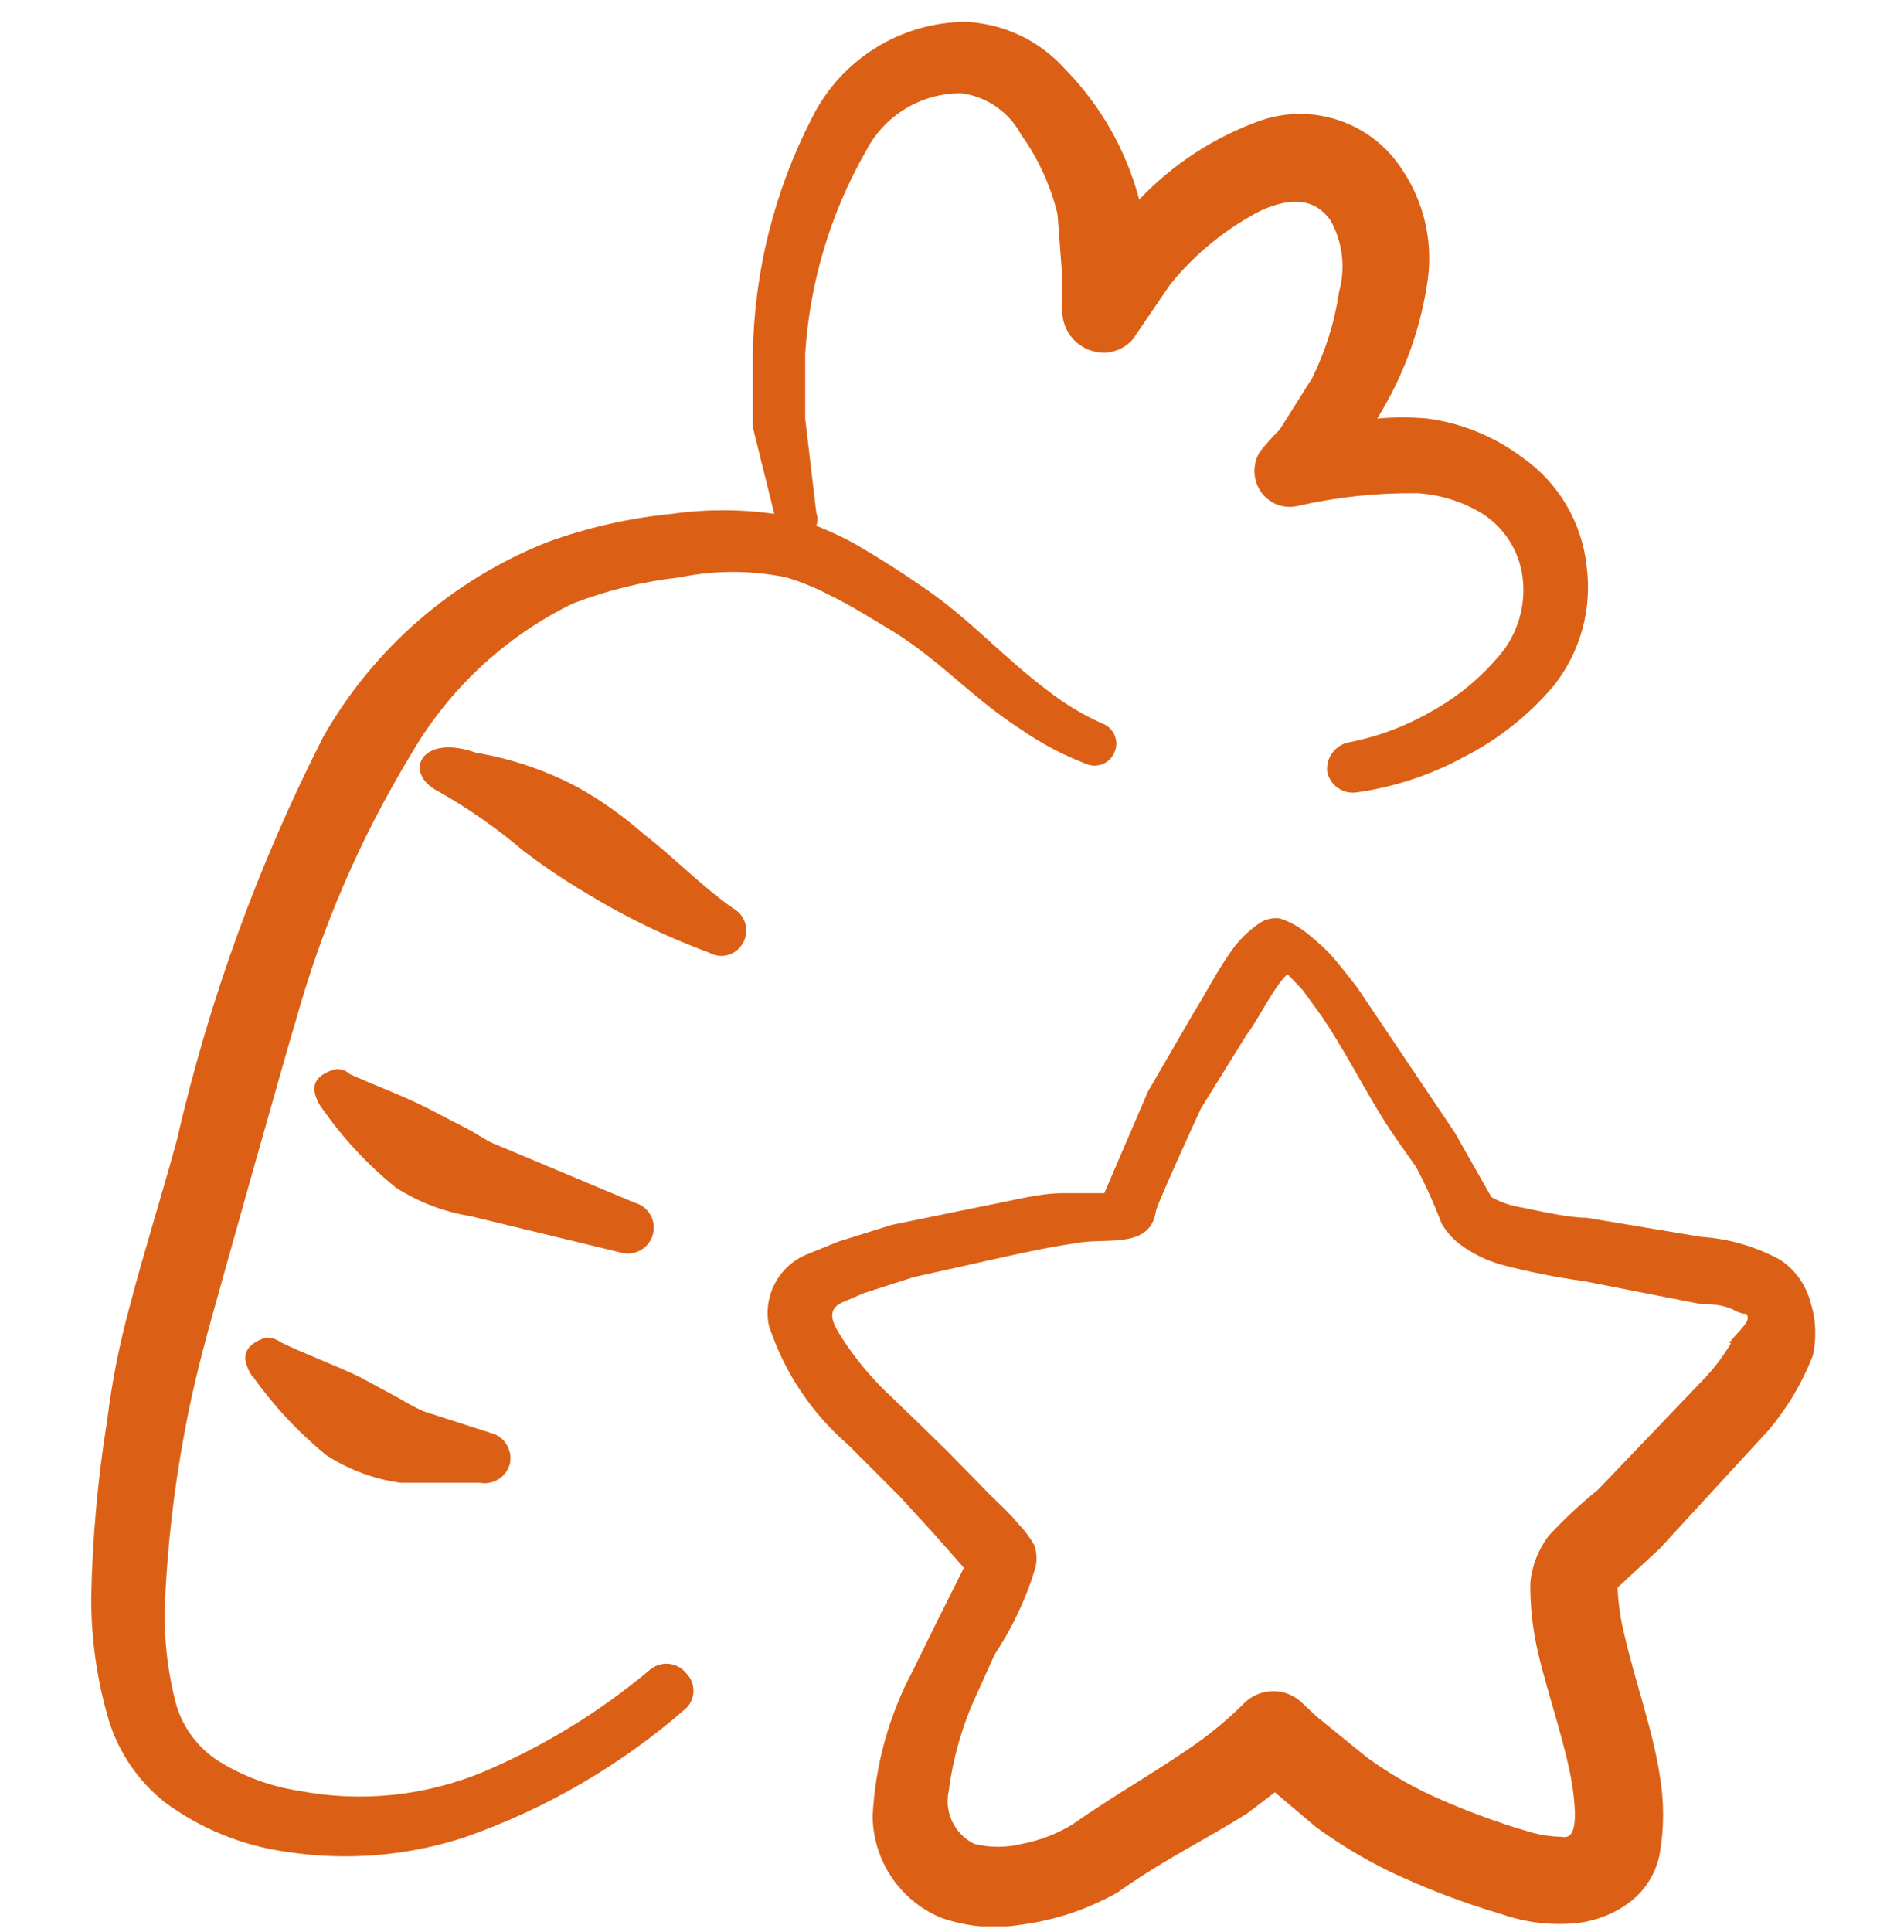 <svg width="70" height="71" viewBox="0 0 70 71" fill="none" xmlns="http://www.w3.org/2000/svg">
<g clip-path="url(#clip0_12212_11325)">
<g clip-path="url(#clip1_12212_11325)">
<path fill-rule="evenodd" clip-rule="evenodd" d="M66.558 47.849C66.39 47.215 65.996 46.666 65.45 46.303C64.55 45.814 63.555 45.525 62.533 45.457L58.333 44.757C57.721 44.757 56.788 44.553 55.942 44.378C55.553 44.319 55.177 44.19 54.833 43.999L53.492 41.636L49.904 36.299C49.583 35.89 49.233 35.424 48.854 35.015C48.563 34.721 48.251 34.448 47.921 34.199C47.661 34.013 47.377 33.866 47.075 33.761C46.932 33.737 46.786 33.743 46.645 33.778C46.505 33.813 46.373 33.877 46.258 33.965C45.872 34.235 45.536 34.571 45.267 34.957C44.742 35.686 44.304 36.561 43.896 37.203L42.204 40.12L40.6 43.853H39.113C38.179 43.853 37.304 44.115 36.196 44.32L32.783 45.02L30.829 45.632L29.75 46.07C29.232 46.26 28.797 46.629 28.525 47.109C28.253 47.59 28.16 48.152 28.263 48.695C28.812 50.403 29.821 51.926 31.179 53.099L31.996 53.915L33.075 54.995L34.329 56.365L35.438 57.62L34.446 59.603L33.571 61.382C32.685 63.039 32.177 64.872 32.083 66.749C32.09 67.548 32.331 68.328 32.777 68.992C33.223 69.656 33.854 70.174 34.592 70.482C35.526 70.816 36.53 70.906 37.508 70.745C38.771 70.584 39.99 70.178 41.096 69.549C42.817 68.324 44.421 67.565 45.879 66.632L46.871 65.874L48.388 67.157C49.225 67.766 50.113 68.302 51.042 68.761C52.398 69.405 53.802 69.941 55.242 70.365C56.103 70.662 57.018 70.771 57.925 70.686C58.656 70.614 59.352 70.341 59.938 69.899C60.498 69.466 60.881 68.844 61.017 68.149C61.187 67.184 61.187 66.197 61.017 65.232C60.783 63.657 60.113 61.79 59.733 60.128C59.583 59.546 59.495 58.95 59.471 58.349L61.017 56.92L65.013 52.574C65.706 51.757 66.258 50.831 66.646 49.832C66.795 49.175 66.765 48.49 66.558 47.849ZM63.642 49.365C63.361 49.839 63.029 50.279 62.65 50.678L58.742 54.761C58.097 55.279 57.493 55.844 56.933 56.453C56.554 56.953 56.322 57.549 56.263 58.174C56.254 59.048 56.351 59.919 56.554 60.77C56.933 62.374 57.575 64.153 57.808 65.64C58.129 67.799 57.546 67.507 57.342 67.507C56.936 67.494 56.533 67.425 56.146 67.303C55.083 66.989 54.041 66.609 53.025 66.165C52.045 65.747 51.115 65.219 50.254 64.59L48.388 63.074L47.863 62.578C47.58 62.307 47.204 62.156 46.813 62.156C46.421 62.156 46.045 62.307 45.763 62.578C45.255 63.086 44.709 63.554 44.129 63.978C42.671 65.028 41.213 65.815 39.404 67.07C38.839 67.412 38.216 67.649 37.567 67.77C36.992 67.913 36.391 67.913 35.817 67.77C35.464 67.596 35.181 67.309 35.011 66.954C34.842 66.6 34.797 66.199 34.883 65.815C35.039 64.615 35.373 63.446 35.875 62.345L36.575 60.799C37.203 59.852 37.693 58.821 38.033 57.736C38.133 57.433 38.133 57.106 38.033 56.803C37.865 56.506 37.659 56.231 37.421 55.986C37.042 55.52 36.517 55.082 36.196 54.732L34.825 53.332L33.688 52.224L32.842 51.407C32.115 50.744 31.477 49.989 30.946 49.161C30.654 48.695 30.333 48.17 30.946 47.878L31.763 47.528L33.571 46.945L36.838 46.215C37.888 45.982 38.733 45.807 39.754 45.661C40.775 45.515 42.292 45.865 42.496 44.524C42.496 44.349 44.071 40.907 44.158 40.732L45.821 38.049C46.2 37.553 46.55 36.824 46.988 36.211C47.088 36.062 47.206 35.925 47.338 35.803L47.892 36.386L48.592 37.349C49.438 38.603 50.079 39.886 50.896 41.199C51.246 41.753 51.654 42.307 52.063 42.89C52.418 43.56 52.73 44.252 52.996 44.961C53.174 45.268 53.412 45.536 53.696 45.749C54.145 46.078 54.648 46.324 55.183 46.478C56.191 46.744 57.214 46.948 58.246 47.09L62.563 47.936C62.913 47.936 63.35 47.936 63.788 48.17C64.225 48.403 64.196 48.17 64.254 48.403C64.313 48.636 63.729 49.103 63.583 49.365H63.642Z" fill="#DB6015"/>
<path fill-rule="evenodd" clip-rule="evenodd" d="M9.275 50.561C10.044 51.651 10.957 52.632 11.988 53.477C12.815 54.015 13.752 54.364 14.729 54.498H17.646C17.889 54.542 18.14 54.491 18.346 54.355C18.552 54.219 18.698 54.01 18.754 53.769C18.798 53.526 18.747 53.276 18.611 53.069C18.476 52.863 18.266 52.717 18.025 52.661L15.575 51.873C15.274 51.735 14.982 51.58 14.7 51.407L13.242 50.619C12.279 50.153 11.288 49.803 10.325 49.336C10.165 49.218 9.97 49.157 9.771 49.161C8.896 49.453 8.867 49.948 9.275 50.59V50.561Z" fill="#DB6015"/>
<path fill-rule="evenodd" clip-rule="evenodd" d="M11.842 40.732C12.603 41.828 13.517 42.809 14.554 43.648C15.386 44.183 16.32 44.54 17.296 44.698L22.837 46.04C23.081 46.106 23.341 46.072 23.56 45.946C23.779 45.821 23.938 45.613 24.004 45.369C24.07 45.126 24.036 44.866 23.91 44.647C23.785 44.428 23.577 44.268 23.333 44.203L18.113 42.015C17.792 41.869 17.529 41.665 17.238 41.519L15.779 40.761C14.817 40.265 13.825 39.915 12.863 39.478C12.79 39.407 12.703 39.354 12.606 39.324C12.51 39.293 12.408 39.286 12.308 39.303C11.433 39.565 11.404 40.061 11.812 40.703L11.842 40.732Z" fill="#DB6015"/>
<path fill-rule="evenodd" clip-rule="evenodd" d="M19.221 31.253C19.966 31.824 20.746 32.35 21.554 32.828C22.986 33.703 24.5 34.435 26.075 35.015C26.182 35.076 26.299 35.114 26.421 35.128C26.543 35.141 26.666 35.13 26.784 35.094C26.901 35.059 27.01 35 27.104 34.921C27.197 34.843 27.274 34.745 27.329 34.636C27.444 34.419 27.468 34.166 27.397 33.931C27.326 33.697 27.165 33.499 26.95 33.382C25.813 32.594 24.821 31.544 23.683 30.669C22.94 30.012 22.128 29.435 21.263 28.948C20.086 28.32 18.816 27.886 17.5 27.665C15.459 26.936 14.788 28.424 16.129 29.094C17.225 29.715 18.26 30.438 19.221 31.253Z" fill="#DB6015"/>
<path fill-rule="evenodd" clip-rule="evenodd" d="M58.333 20.811C58.248 20.015 57.993 19.246 57.586 18.557C57.178 17.867 56.627 17.274 55.971 16.815C54.955 16.051 53.76 15.559 52.5 15.386C51.879 15.328 51.254 15.328 50.633 15.386L50.808 15.094C51.69 13.599 52.265 11.943 52.5 10.224C52.676 8.832 52.345 7.424 51.567 6.257C51.032 5.414 50.229 4.775 49.288 4.442C48.347 4.109 47.321 4.101 46.375 4.419C44.668 5.022 43.129 6.022 41.883 7.336C41.405 5.52 40.46 3.861 39.142 2.524C38.676 2.005 38.111 1.585 37.479 1.289C36.848 0.994 36.163 0.828 35.467 0.803C34.302 0.817 33.164 1.152 32.177 1.769C31.189 2.386 30.39 3.262 29.867 4.303C28.467 7.01 27.718 10.006 27.679 13.053V15.707L28.467 18.886C27.219 18.71 25.952 18.71 24.704 18.886C23.13 19.04 21.581 19.392 20.096 19.936C16.639 21.315 13.75 23.823 11.9 27.053C9.499 31.761 7.687 36.747 6.504 41.899C5.95 43.94 5.308 45.953 4.783 47.965C4.398 49.362 4.115 50.785 3.938 52.224C3.591 54.375 3.396 56.549 3.354 58.728C3.352 60.279 3.578 61.822 4.025 63.307C4.397 64.455 5.097 65.469 6.038 66.224C7.356 67.205 8.901 67.837 10.529 68.061C12.718 68.401 14.956 68.221 17.063 67.536C20.064 66.49 22.837 64.876 25.229 62.782C25.314 62.698 25.381 62.598 25.427 62.488C25.473 62.378 25.496 62.26 25.496 62.14C25.496 62.021 25.473 61.903 25.427 61.793C25.381 61.683 25.314 61.583 25.229 61.499C25.153 61.403 25.058 61.323 24.951 61.264C24.843 61.205 24.725 61.167 24.603 61.154C24.481 61.14 24.358 61.151 24.24 61.185C24.122 61.219 24.012 61.276 23.917 61.353C22.073 62.904 20.009 64.172 17.792 65.115C15.635 66.015 13.261 66.259 10.967 65.815C9.932 65.654 8.941 65.287 8.05 64.736C7.286 64.252 6.726 63.505 6.475 62.636C6.149 61.4 6.012 60.122 6.067 58.844C6.16 56.799 6.394 54.762 6.767 52.749C7 51.436 7.321 50.124 7.671 48.84C8.021 47.557 10.821 37.611 10.85 37.611C11.801 34.156 13.224 30.848 15.079 27.782C16.466 25.359 18.549 23.408 21.058 22.182C22.325 21.694 23.648 21.371 24.996 21.219C26.285 20.955 27.615 20.955 28.904 21.219C29.448 21.383 29.976 21.598 30.479 21.861C31.325 22.269 32.142 22.794 32.871 23.232C34.563 24.282 35.788 25.682 37.508 26.79C38.26 27.315 39.073 27.746 39.929 28.074C40.027 28.116 40.132 28.139 40.238 28.14C40.344 28.14 40.45 28.12 40.548 28.079C40.646 28.038 40.735 27.978 40.809 27.902C40.883 27.826 40.941 27.735 40.979 27.636C41.021 27.537 41.042 27.43 41.041 27.322C41.04 27.215 41.017 27.108 40.973 27.01C40.93 26.912 40.866 26.823 40.787 26.75C40.708 26.677 40.614 26.622 40.513 26.586C39.806 26.268 39.14 25.867 38.529 25.39C36.925 24.194 35.613 22.707 33.921 21.569C33.116 21.012 32.289 20.486 31.442 19.994C30.98 19.741 30.502 19.517 30.013 19.324C30.068 19.173 30.068 19.007 30.013 18.857L29.604 15.386V12.994C29.772 10.367 30.54 7.812 31.85 5.528C32.183 4.889 32.687 4.355 33.304 3.985C33.922 3.614 34.63 3.421 35.35 3.428C35.809 3.489 36.247 3.658 36.627 3.922C37.007 4.186 37.319 4.536 37.538 4.944C38.167 5.822 38.623 6.812 38.879 7.861L39.054 10.165V10.865C39.045 11.04 39.045 11.215 39.054 11.39C39.045 11.775 39.181 12.15 39.433 12.44C39.584 12.608 39.768 12.742 39.974 12.832C40.181 12.923 40.404 12.968 40.629 12.965C40.824 12.955 41.015 12.906 41.19 12.821C41.365 12.736 41.522 12.616 41.65 12.469L43.021 10.457C43.93 9.333 45.062 8.409 46.346 7.744C47.25 7.336 48.242 7.161 48.913 8.094C49.362 8.893 49.477 9.836 49.233 10.719C49.071 11.824 48.736 12.897 48.242 13.899L47.046 15.794C46.785 16.05 46.541 16.323 46.317 16.611C46.188 16.822 46.12 17.064 46.12 17.311C46.12 17.558 46.188 17.8 46.317 18.011C46.458 18.244 46.67 18.427 46.921 18.532C47.173 18.637 47.452 18.659 47.717 18.594C49.161 18.266 50.64 18.11 52.121 18.128C52.968 18.182 53.789 18.443 54.513 18.886C54.904 19.139 55.236 19.473 55.488 19.866C55.74 20.258 55.904 20.7 55.971 21.161C56.107 22.118 55.866 23.09 55.3 23.874C54.583 24.789 53.691 25.553 52.675 26.119C51.718 26.68 50.673 27.075 49.583 27.286C49.341 27.335 49.126 27.474 48.981 27.673C48.835 27.873 48.769 28.12 48.796 28.365C48.845 28.605 48.985 28.817 49.185 28.958C49.386 29.099 49.633 29.158 49.875 29.124C51.266 28.928 52.609 28.484 53.842 27.811C55.104 27.164 56.224 26.271 57.138 25.186C57.619 24.574 57.973 23.871 58.178 23.119C58.383 22.368 58.436 21.583 58.333 20.811Z" fill="#DB6015"/>
</g>
</g>
<defs>
<clipPath id="clip0_12212_11325">
<rect width="70" height="70" fill="white" transform="translate(0 0.803)"/>
</clipPath>
<clipPath id="clip1_12212_11325">
<rect width="70" height="70" fill="white" transform="translate(0 0.803)"/>
</clipPath>
</defs>
</svg>
